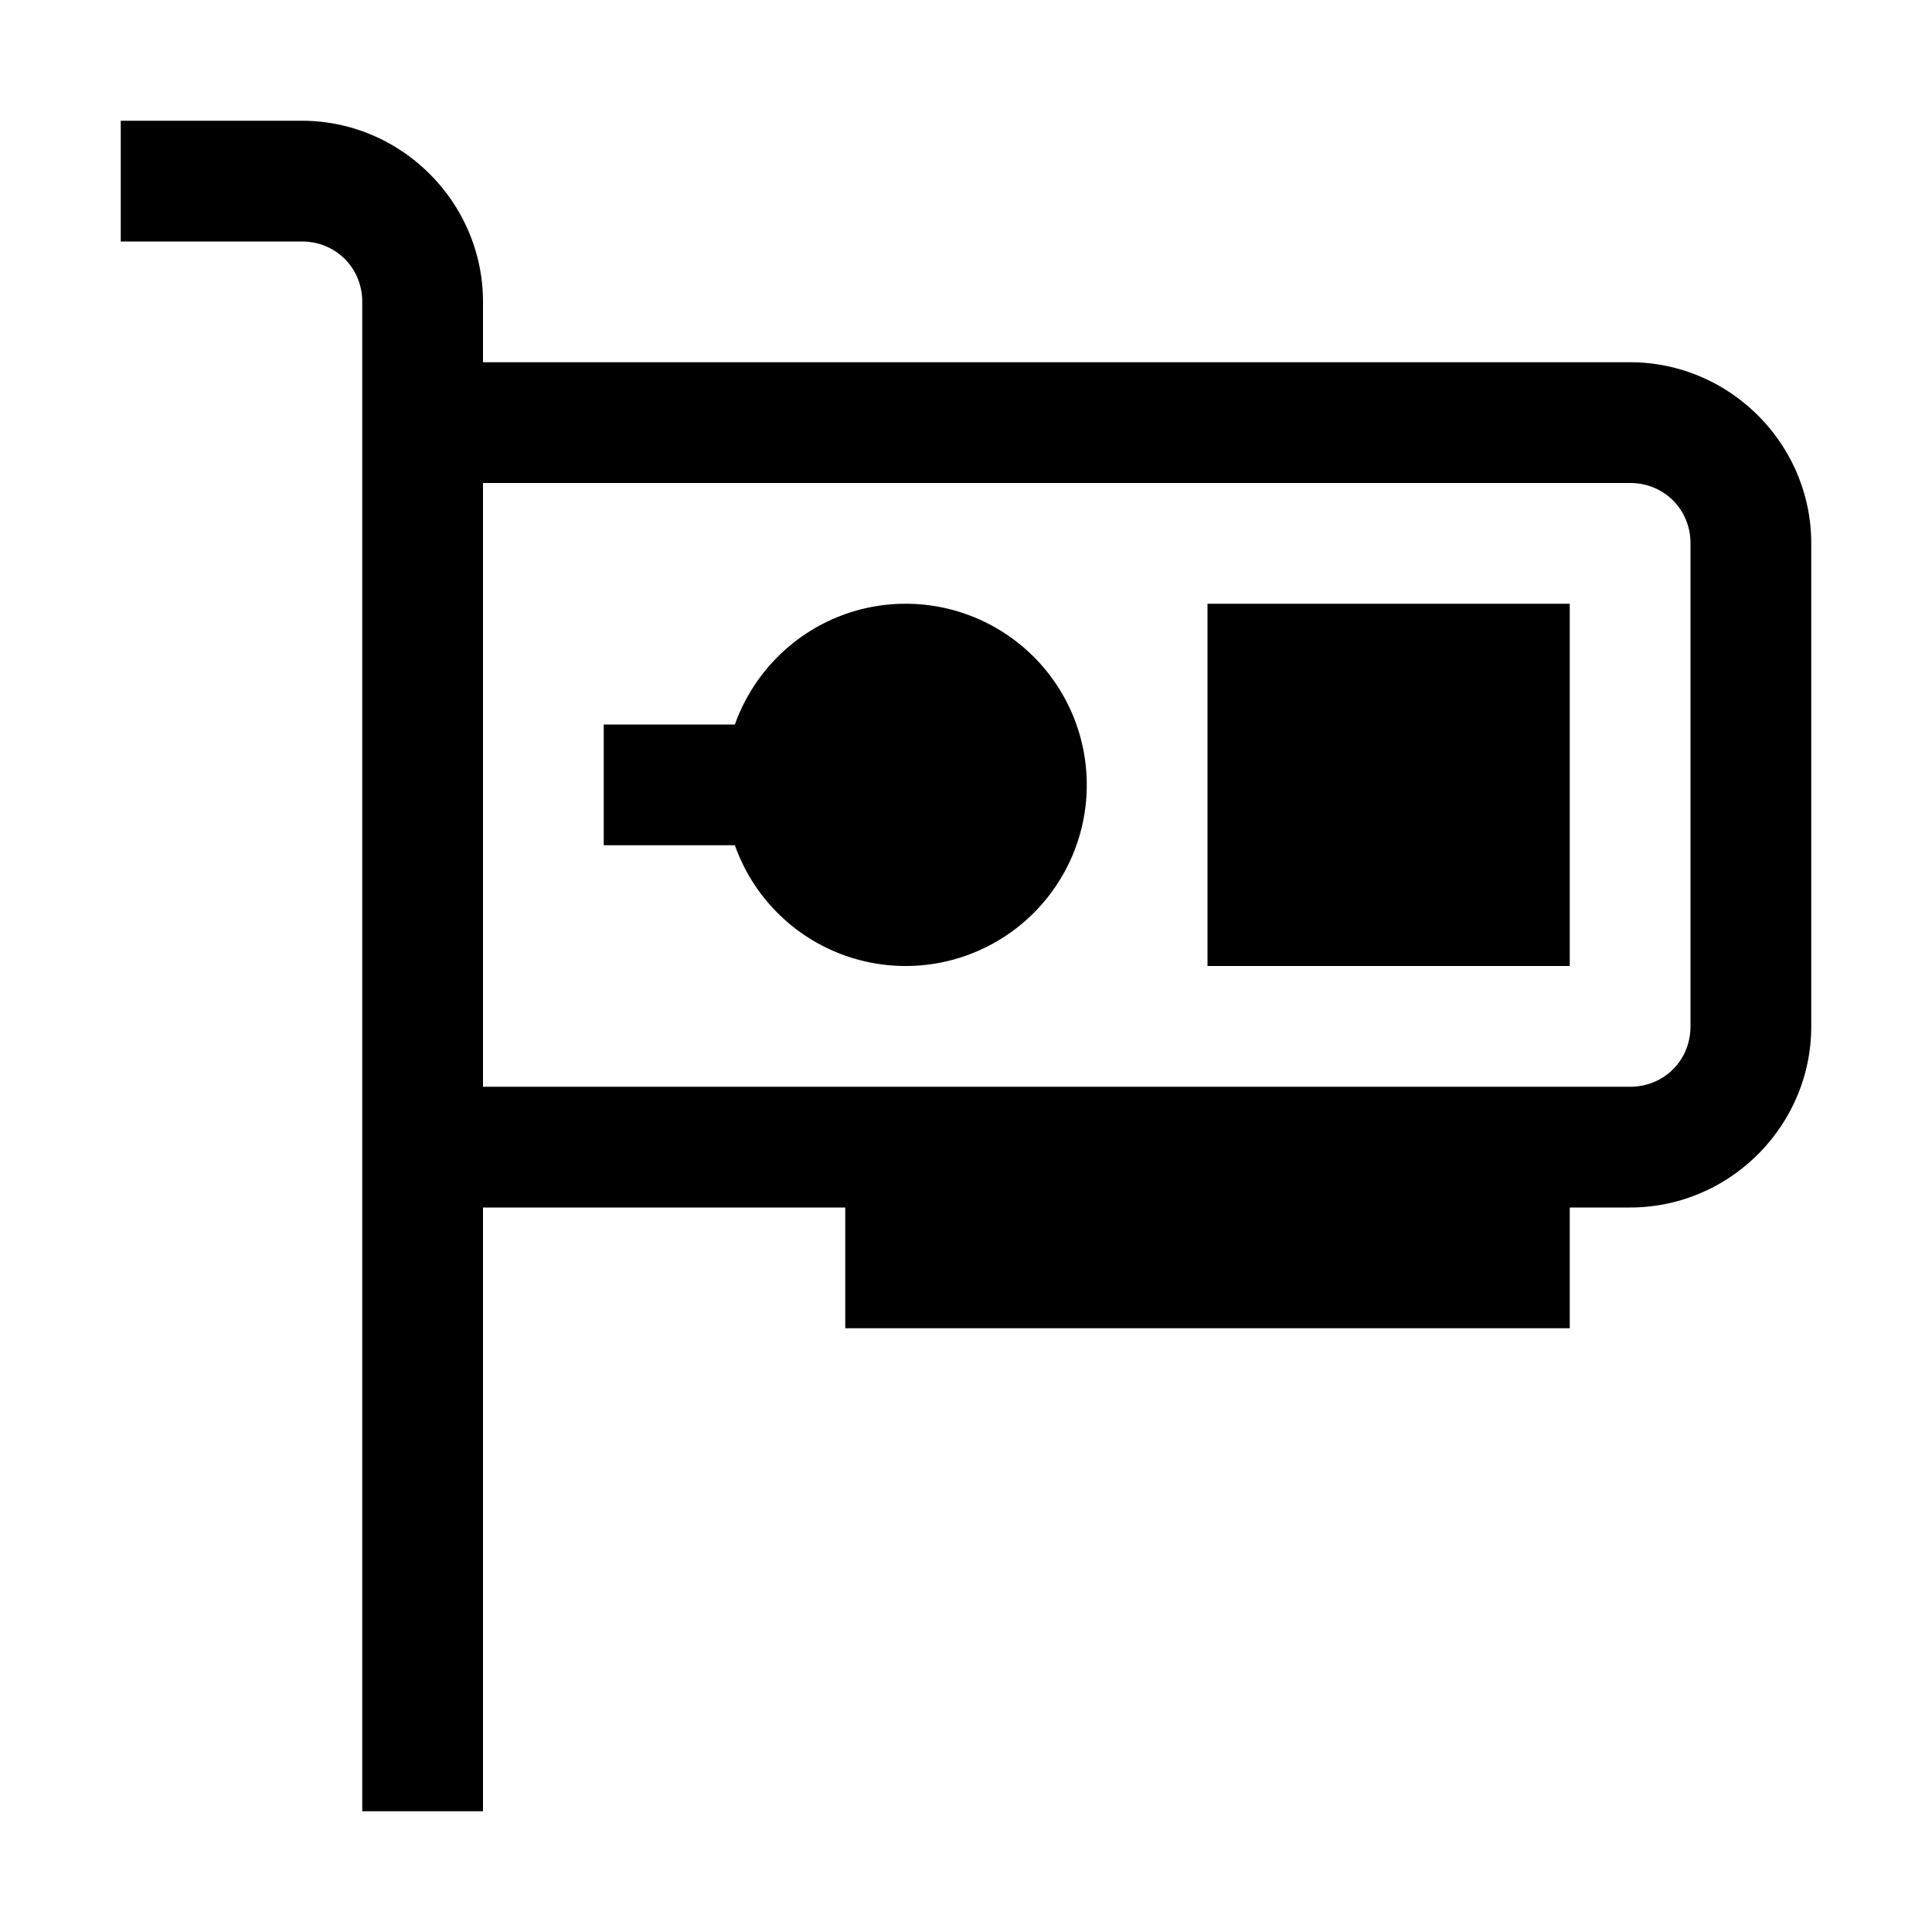 <svg xmlns="http://www.w3.org/2000/svg" viewBox="0 0 16 16"><path d="M1 1v1h1.5c.281 0 .5.219.5.5V15h1v-5h3v1h6v-1h.5c.824 0 1.5-.676 1.5-1.5v-4c0-.824-.676-1.5-1.5-1.5H4v-.5C4 1.676 3.324 1 2.5 1zm3 3h9.5c.281 0 .5.219.5.5v4c0 .281-.219.5-.5.5H4zm3.5 1c-.637 0-1.2.402-1.414 1H5v1h1.086A1.5 1.5 0 1 0 7.5 5zM10 5v3h3V5z"/></svg>